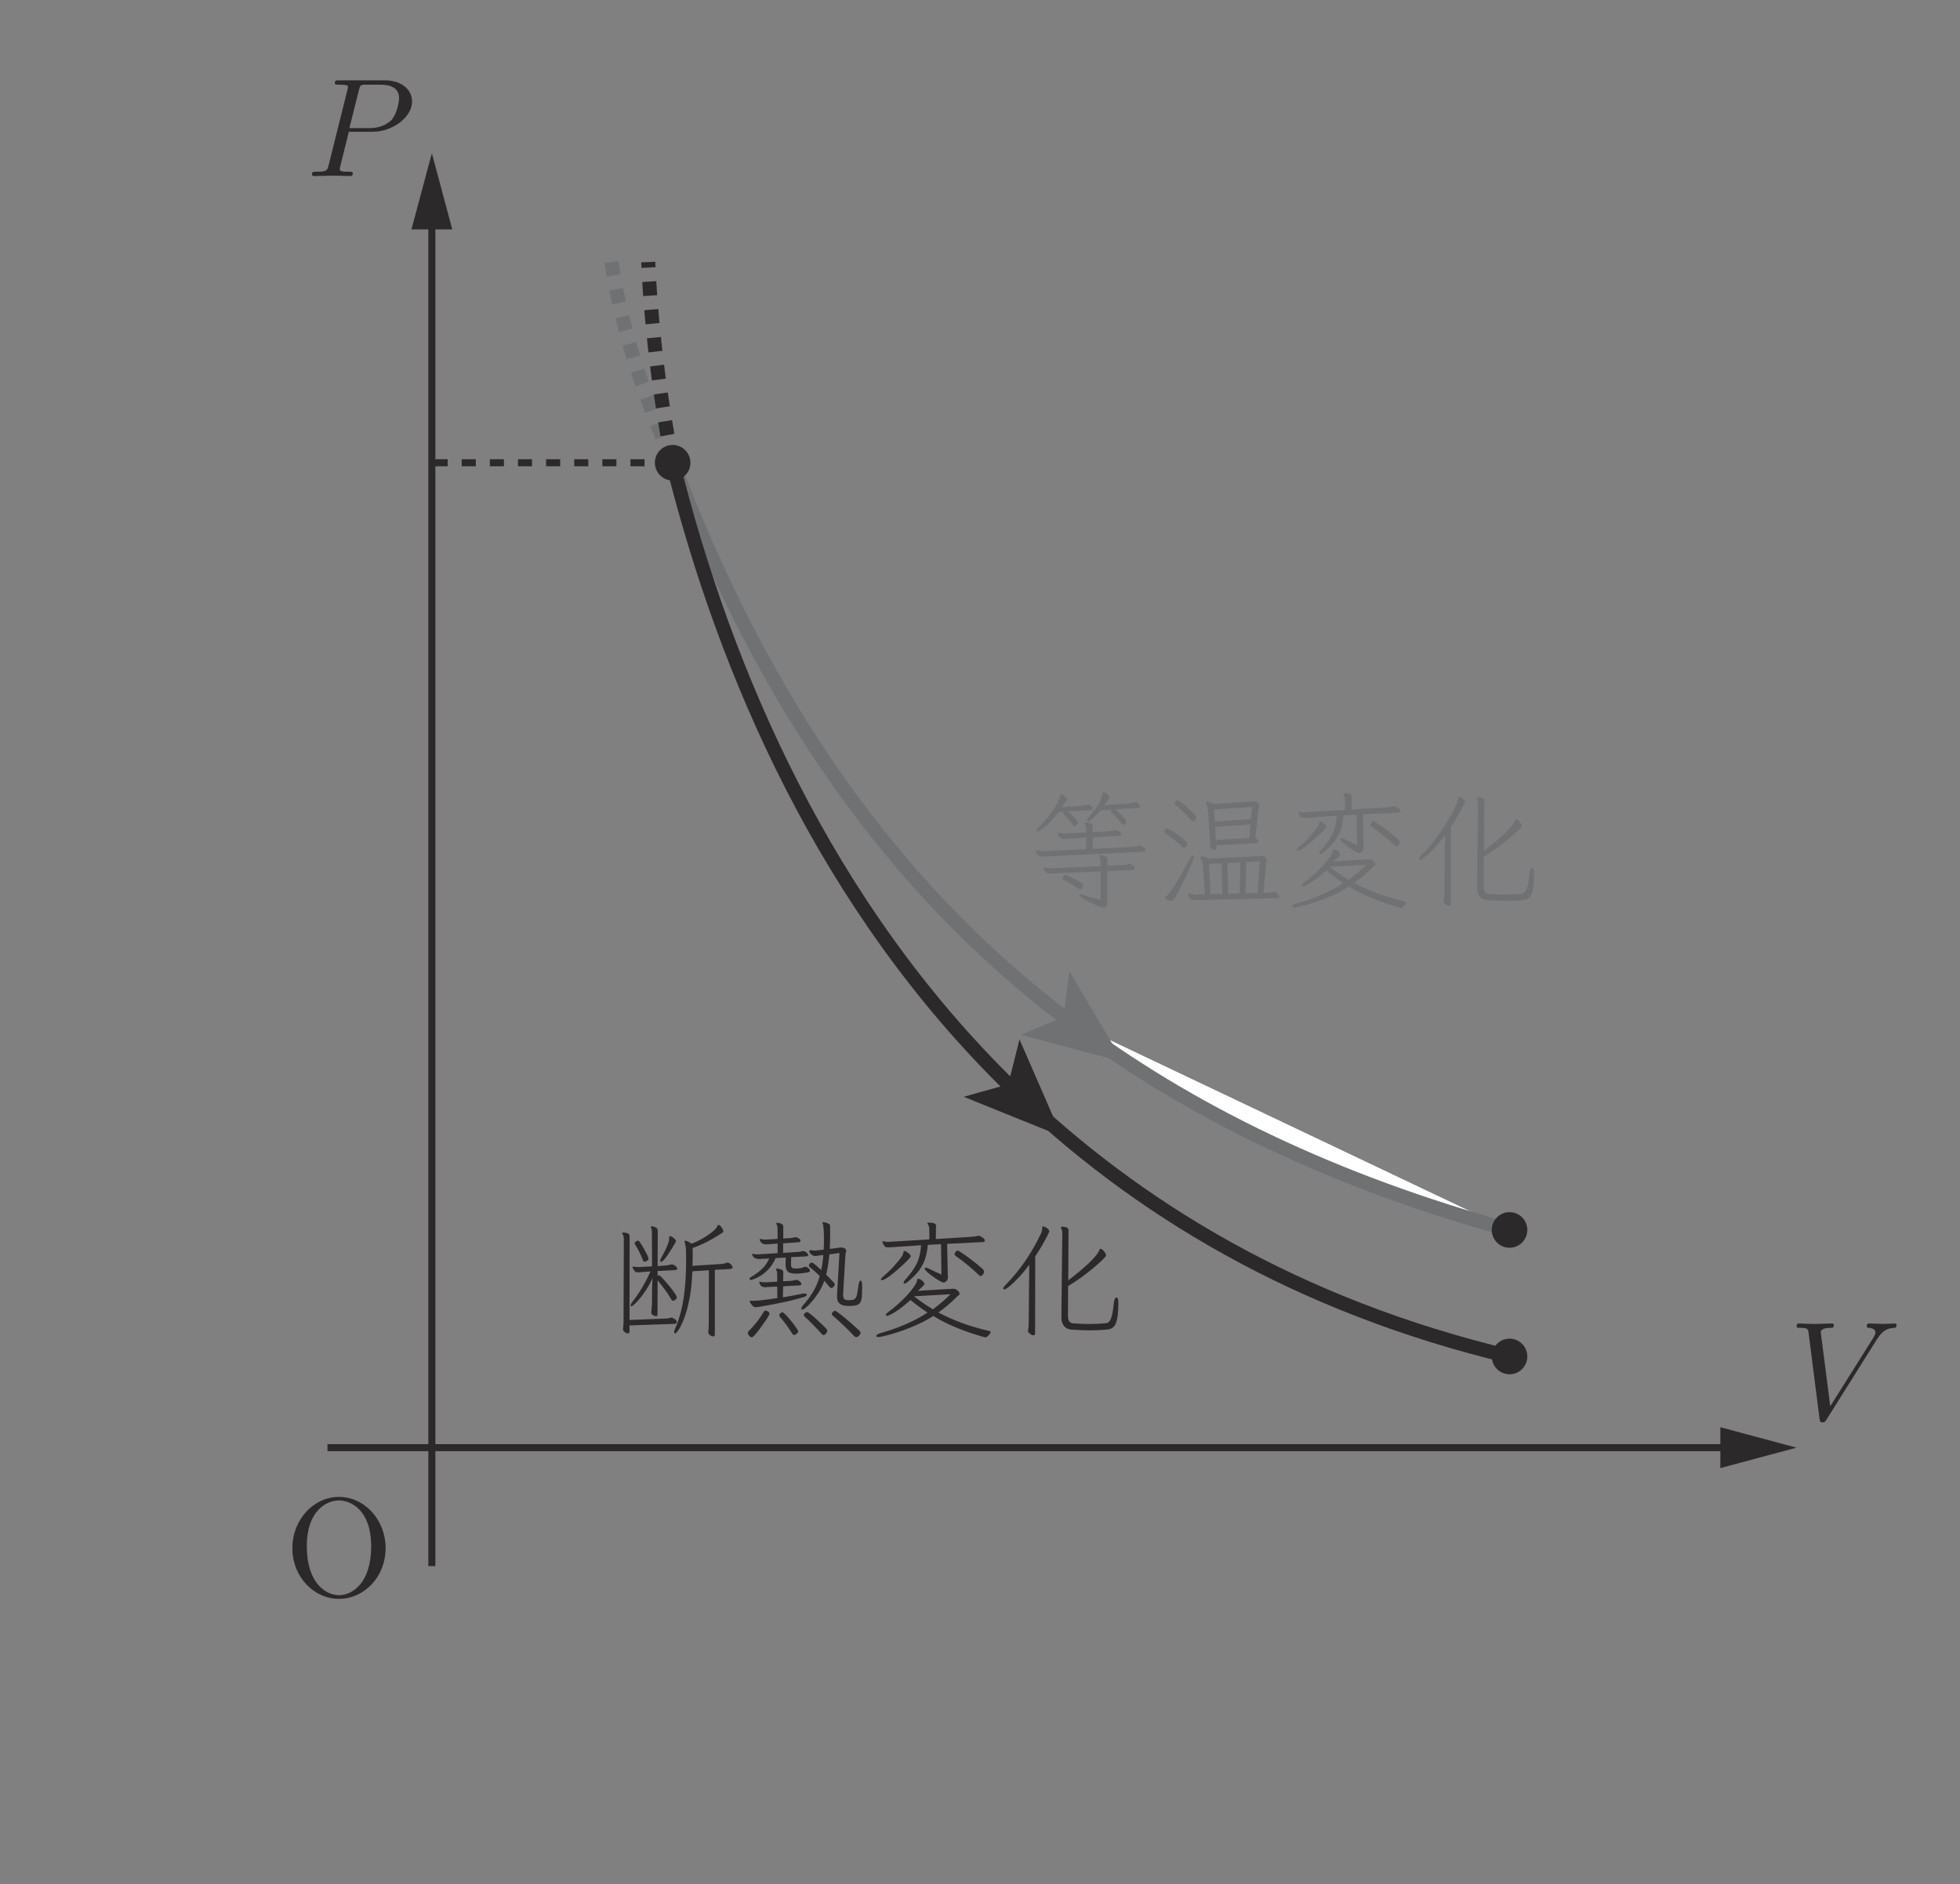 <?xml version="1.0" encoding="UTF-8" standalone="no"?> <svg xmlns="http://www.w3.org/2000/svg" xmlns:xlink="http://www.w3.org/1999/xlink" version="1.1" width="155pt" height="149pt" viewBox="0 0 155 149"><rect x="0" y="0" width="155" height="149" fill="#808080" stroke="none"/><g><path transform="matrix(.004,0,0,-.004,0,149)" d="M 12709.6 12339.5 C 12689 12392.4 12665.6 12445.4 12639.2 12498.3 C 12612.3 12551.4 12586.7 12598.3 12560.8 12639.2 C 12552.2 12653.1 12548 12664 12548 12672.3 C 12548 12682.6 12555.5 12693.1 12570 12704.3 C 12584.2 12715.9 12598.6 12721.2 12612.3 12721.2 C 12625.6 12721.2 12637 12714.6 12645.6 12700.7 C 12674.5 12658.1 12702.6 12612.3 12730.1 12563.9 C 12757.1 12515.2 12779.3 12472.7 12796.6 12437.1 C 12813.5 12401.5 12822.1 12378.2 12822.1 12367.9 C 12821.9 12352.9 12816.3 12340.6 12804.1 12332 C 12792.1 12323.7 12780.2 12317 12768.5 12312.6 C 12756.3 12308.7 12749.6 12306.4 12747.9 12306.4 C 12740.7 12306.4 12734.3 12307.6 12727.3 12310.3 C 12720.7 12312.8 12714.6 12322.3 12709.6 12339.5 M 13229.4 12790.2 C 13229.4 12804.1 13234.4 12810.7 13244.7 12810.7 C 13259.7 12811 13277.2 12804.9 13295.9 12792.9 C 13314.5 12781.3 13330.9 12767.1 13344.5 12751.8 C 13358.1 12736.8 13365.1 12724.6 13365.1 12715.9 C 13364.8 12711.2 13364 12707.3 13362.6 12705.7 C 13362.3 12704.3 13354.8 12689.5 13339.5 12662.3 C 13323.9 12635 13304.5 12601.4 13280.6 12562.5 C 13256.4 12523.3 13231.1 12483.5 13203.6 12443.2 C 13176.3 12403.2 13150.7 12369.8 13126.8 12343.4 C 13102.9 12317 13083.5 12303.7 13067.9 12303.7 C 13057.3 12303.9 13052.6 12310.6 13052.6 12324.2 C 13052.3 12341.5 13059.6 12360.9 13073.2 12383.2 C 13096.8 12424.3 13120.7 12468.5 13144.6 12516.3 C 13168.5 12564.4 13188.8 12610.3 13204.9 12654.5 C 13220.8 12699 13229.4 12734 13229.4 12759.6 Z M 12445.7 11046.6 L 12445.7 10933.7 C 12445.4 10903.4 12435.4 10887.8 12414.9 10887.8 C 12401.2 10888.1 12381.8 10895.6 12356.2 10910.6 C 12330.4 10926.5 12317.8 10944.8 12317.8 10967 L 12317.8 10979.8 C 12320.9 11007.6 12323.7 11032.1 12325.4 11054.3 C 12327 11076.6 12327.9 11097.7 12327.9 11118 L 12333.1 12744 C 12332.9 12770.2 12331.5 12791 12327.9 12808.2 C 12324.2 12825.5 12315.9 12842.4 12302.3 12859.4 C 12298.9 12863 12297.3 12866.3 12297.3 12869.7 C 12297.3 12878 12307.6 12882.5 12327.9 12882.5 C 12331.2 12882.5 12342.9 12881.6 12362.6 12879.7 C 12382.1 12878.3 12401.5 12872.2 12420.2 12861.9 C 12438.5 12852.2 12448.2 12833.8 12448.2 12808.2 L 12445.7 11154.1 L 13155.2 11182.2 C 13173.5 11184.2 13191.3 11185.8 13207.7 11187.2 C 13223.6 11189.2 13238.6 11192.5 13252.5 11197.8 C 13255.5 11199.2 13259.2 11200.6 13262.5 11201.4 C 13265.8 11202.2 13269.4 11202.8 13272.8 11202.8 C 13281.1 11202.8 13294.2 11198.6 13311.1 11189.7 C 13328.4 11181.7 13343.9 11170.3 13358.7 11156.6 C 13373.1 11143 13380.4 11128.6 13380.4 11113.3 C 13380.4 11093 13365.1 11080.7 13334.2 11077.1 Z M 12891.4 11778.8 C 12893 11806.3 12894.4 11835.2 12895 11865.8 C 12895.5 11897 12897.2 11923.6 12899.1 11946.7 C 12900.5 11969.8 12901.4 11981.2 12901.4 11981.2 C 12851.9 11875.6 12797.4 11780.2 12737.6 11695.7 C 12677.9 11611.2 12624.2 11545 12576.4 11497.2 C 12528.6 11449.7 12496.9 11425.5 12481.6 11425.5 C 12471.3 11425.5 12466.3 11430.5 12466.3 11441 C 12466.3 11456.3 12478.3 11480 12502.2 11512.5 C 12561.7 11585.9 12622.5 11673.4 12684 11775.2 C 12745.1 11876.9 12804.3 11989.5 12860.5 12114.1 L 12665.9 12099.1 C 12657.3 12099.3 12648.9 12098.5 12640.3 12097.7 C 12631.7 12096.8 12624.2 12096.3 12617.3 12096.3 L 12604.5 12096.3 C 12582.2 12096.6 12566.1 12101.6 12555.8 12111.8 C 12545.5 12120.2 12534.7 12135.2 12522.5 12156.6 C 12510.5 12178 12504.7 12193 12504.7 12201.4 C 12504.4 12206.4 12508 12208.9 12514.9 12208.9 L 12522.7 12208.9 C 12553.3 12204.1 12583.9 12201.4 12614.8 12201.4 L 12642.8 12201.4 L 12891.4 12214.2 L 12888.9 12846.6 C 12888.6 12874.1 12888 12898.9 12886.1 12920.8 C 12884.1 12943.3 12879.4 12964.5 12870.8 12984.8 C 12868.8 12988.7 12868.3 12992.6 12868.3 12997.6 C 12868.3 13004.5 12873.3 13007.8 12883.6 13007.8 C 12885.2 13008.1 12896.1 13005.6 12915.5 13001.4 C 12935.3 12997.3 12954.7 12989.2 12974.5 12977.3 C 12993.9 12965.3 13003.9 12945.6 13003.9 12918.3 L 13001.4 12219.2 L 13170.5 12231.9 C 13184.1 12233.9 13198.6 12235.8 13213.8 12238.6 C 13229.1 12241.1 13245.5 12244.7 13262.5 12250 C 13265.8 12252 13271.9 12252.8 13280.6 12252.8 C 13304.2 12252.8 13328.7 12242.2 13353.4 12221.7 C 13378.1 12201.6 13390.6 12184.1 13390.6 12170.8 C 13390.4 12153.6 13374.5 12143.3 13342 12139.9 L 13001.4 12122.1 L 13001.4 12029.8 C 13011.5 12033.5 13019.2 12034.8 13024.5 12034.8 C 13038.1 12035.1 13050.9 12029 13062.9 12017.1 C 13110.4 11967.6 13158.8 11913.6 13207.4 11855.8 C 13256.1 11797.7 13297.2 11745.2 13330.3 11698.2 C 13363.7 11651.2 13380.4 11619.2 13380.4 11602.3 C 13380.4 11583.4 13371.7 11568.1 13354.8 11556.1 C 13337.6 11540.8 13322.3 11533.1 13308.6 11533.1 C 13293.1 11533.3 13279.7 11544.2 13267.8 11566.4 C 13230 11633.1 13187.4 11698.2 13139.6 11762.1 C 13091.8 11826.3 13045.7 11884.7 13001.4 11937.8 L 12998.9 11269.2 C 12998.7 11242.3 12988.7 11228.4 12968.1 11228.4 C 12966.1 11228.4 12957.8 11230.6 12942.5 11234.5 C 12926.9 11238.9 12912.2 11246.7 12897.8 11257.6 C 12883 11269 12876.1 11285.6 12876.1 11307.6 C 12875.8 11311.2 12876.3 11315.4 12877.2 11320.4 C 12878 11325.9 12878.6 11330.7 12878.6 11335.9 C 12883.6 11380.7 12887.2 11418 12888.9 11448.5 C 12890.3 11479.1 12891.4 11518.6 12891.4 11566.4 Z M 14002.5 10920.9 C 14007.5 10957 14010.6 10990.1 14011.7 11021 C 14012.3 11051.8 14012.8 11085.8 14012.8 11123.3 L 14015.3 12137.1 L 13687.8 12116.9 C 13680.6 11908.9 13662 11727.4 13631.1 11572.5 C 13600.5 11418.2 13565.5 11290.4 13526.3 11188.6 C 13487.1 11087.1 13451 11011.8 13417.3 10962 C 13384 10912.8 13361.5 10887.8 13349.5 10887.8 C 13335.9 10888.1 13329.2 10897.3 13329.2 10915.9 C 13328.9 10924.8 13330 10932.9 13331.7 10941.7 C 13333.4 10950.1 13336.7 10959.5 13342 10969.5 C 13364 11019.3 13387.9 11080.7 13413.7 11153.9 C 13439.3 11227.8 13463.5 11317.9 13486.6 11425.5 C 13509.4 11533.3 13528.5 11662.6 13543 11814.7 C 13557.2 11966.5 13564.7 12144.9 13564.7 12349.8 C 13564.7 12416.5 13564.4 12468 13563.6 12504.9 C 13562.5 12541.9 13560.5 12572.8 13556.9 12598.3 C 13553.3 12623.9 13547.7 12651.2 13539.1 12680.4 C 13535.5 12690.6 13534.1 12698.2 13534.1 12703.4 C 13533.8 12715.4 13539.9 12721.2 13551.9 12721.2 C 13568.8 12721.2 13610.8 12701.5 13677.3 12662.3 C 13747.3 12689.8 13818.2 12723.7 13889.9 12764.6 C 13961.4 12805.7 14024.2 12848 14078.1 12891.4 C 14131.5 12935.3 14166.5 12973.6 14181.8 13007.8 C 14188.5 13025.4 14197.1 13033.4 14207.4 13033.4 C 14217.4 13033.7 14229.9 13025.9 14244.4 13010.3 C 14258.8 12995.1 14271.9 12977.5 14283 12958.1 C 14293.9 12938.6 14299.7 12921.7 14299.7 12908 C 14299.4 12894.7 14293.6 12884.1 14281.6 12877.5 C 14214.9 12834.6 14151.5 12796 14090.9 12761 C 14030.1 12726.2 13968.3 12693.1 13905.2 12663.4 C 13842.1 12633.9 13771.2 12604.2 13692.8 12575.3 C 13692.6 12553.3 13693.1 12530.5 13694.2 12507.4 C 13694.5 12484.4 13695.3 12461 13695.3 12437.1 C 13695.3 12403.2 13694.8 12367.9 13694.2 12332 C 13692.8 12296.4 13692 12260.3 13690.1 12224.4 L 14284.4 12262.8 C 14313.3 12266.4 14337 12273.1 14355.9 12283.4 C 14362.5 12287 14370.6 12288.4 14378.9 12288.4 C 14402.6 12288.4 14426.2 12276.7 14449.3 12253.6 C 14472.3 12231.1 14484 12211.7 14484 12196.1 C 14483.7 12184.4 14479.6 12176.1 14471.2 12171.6 C 14462.3 12168 14453.2 12164.7 14442.9 12163 L 14133.2 12144.9 L 14133.2 10869.7 C 14132.9 10842.8 14121.2 10828.9 14097.3 10828.9 C 14092.3 10829.2 14086.2 10829.7 14079.3 10831.4 C 14072.6 10833.3 14064.8 10836.7 14056.5 10841.7 C 14020.3 10860.6 14002.5 10883.6 14002.5 10910.6 " fill="#2c292a"></path><path transform="matrix(.004,0,0,-.004,0,149)" d="M 15780 10931.3 C 15779.8 10909.4 15767.8 10890.7 15742.8 10876.3 C 15717.8 10861.8 15704.1 10854.6 15700.5 10854.6 C 15688.6 10854.6 15675.2 10866.5 15659.7 10890.5 C 15627.1 10943.3 15589.3 10999.2 15545.7 11058.1 C 15502 11117.3 15461.7 11167.9 15424.2 11210.4 C 15412 11226 15406.1 11237.7 15406.1 11246.3 C 15406.1 11258.5 15412.5 11271 15425.6 11284.7 C 15438.1 11298.3 15453.1 11305.2 15470.1 11305.2 C 15478.7 11305.5 15494.5 11294.1 15517.6 11271.9 C 15540.4 11249.9 15567.1 11221.6 15596.8 11187.4 C 15626.6 11153.4 15655.5 11118.1 15682.7 11082.3 C 15710 11046.7 15733.1 11014.4 15751.7 10986.4 C 15770.3 10958.3 15780 10939.7 15780 10931.3 M 16281.8 10854.6 C 16269.6 10854.6 16255.4 10864.9 16238.5 10885.2 C 16187 10943.6 16133.6 11000.5 16078.3 11056.7 C 16023 11113.4 15968.8 11165.1 15915.7 11212.9 C 15900.1 11226.8 15892.6 11239.3 15892.6 11251.3 C 15892.6 11270.2 15902.4 11284.9 15922.1 11296.1 C 15941.6 11307.5 15952.4 11312.7 15954.1 11312.7 C 15964.1 11313 15986 11299.9 16019.4 11274.4 C 16052.5 11249.1 16089.4 11217.7 16129.5 11180.7 C 16169.5 11144.5 16208.2 11108.1 16244.8 11072.3 C 16281.3 11036.4 16309.3 11008.9 16328 10990.3 C 16346.6 10971.6 16356 10953.6 16356 10936.6 C 16356 10926 16347.7 10909.9 16330.5 10888 C 16313.2 10866 16297.4 10854.6 16281.8 10854.6 M 16929.8 10816 C 16914.3 10816.2 16897.3 10825.4 16878.7 10844.3 C 16822.3 10905.7 16757.5 10971.6 16683.8 11041.4 C 16610.1 11111.5 16539.5 11175.4 16471.4 11233.5 C 16454.2 11247.1 16445.8 11260.8 16445.8 11274.4 C 16445.6 11288 16453.3 11301.6 16468.9 11315.5 C 16483.9 11329.1 16497 11335.8 16507.3 11335.8 C 16515.6 11336.1 16537.9 11323 16573.7 11297.4 C 16609.3 11272.1 16651.8 11238.8 16700.5 11198.8 C 16749.1 11159 16798.6 11116.5 16848.9 11072.3 C 16899 11028.1 16944 10986.6 16983.5 10949.1 C 17002.1 10934.1 17011.6 10917.7 17011.6 10900.7 C 17011.6 10883.5 17003 10865.2 16986 10845.4 C 16968.8 10826 16950.1 10816 16929.8 10816 M 14863.5 10810.9 C 14846.2 10811.2 14828.7 10821.5 14810.9 10843.2 C 14792.9 10864.6 14784 10883.5 14784 10900.7 C 14783.7 10911 14789.2 10921 14799.2 10931.3 C 14864.3 10996.1 14921 11060.3 14969.7 11123.1 C 15018 11186.5 15060.6 11248.8 15096.4 11310.2 C 15110.1 11330.8 15124.5 11341.1 15139.8 11341.1 C 15141.5 11341.4 15154 11335.8 15177.1 11325.5 C 15199.8 11315.5 15211.5 11299.1 15211.5 11276.9 C 15211.5 11265.2 15208.2 11254.6 15201.2 11246.3 C 15179 11207.1 15150.9 11162.6 15116.7 11113.1 C 15082.5 11063.9 15048.6 11015.8 15014.4 10969.7 C 14980.2 10923.8 14949.6 10885.7 14922.4 10856 C 14894.9 10826.2 14875.4 10810.9 14863.5 10810.9 M 15483.1 11819.8 L 15477.8 11602.1 C 15546 11612.4 15611 11623.5 15672.4 11635.5 C 15733.9 11647.4 15794.5 11659.4 15854.3 11671.4 C 15864.5 11675 15874 11676.6 15882.6 11676.6 L 15905.4 11676.6 C 15936.3 11676.6 15951.6 11668.6 15951.6 11653.6 C 15951.6 11634.7 15926.8 11617.7 15877.3 11602.1 C 15773.4 11571.8 15667.4 11544 15559.9 11520.1 C 15452 11496.5 15352.7 11475.9 15261.6 11458.7 C 15170.1 11442 15095.6 11428.4 15037.5 11419.2 C 14979.4 11410 14946 11405 14937.7 11405 C 14917.1 11405.3 14895.7 11416.4 14873.8 11439.5 C 14851.2 11462.6 14835.4 11487 14824.8 11512.6 C 14823.2 11516.2 14822.3 11520.1 14822.3 11525.4 C 14822.3 11532.4 14826.8 11535.7 14835.4 11535.7 L 14842.9 11535.7 C 14851.2 11534 14859.9 11532.9 14868.5 11532.9 C 14876.8 11533.2 14885.4 11532.9 14894 11532.9 C 14924.6 11533.2 14968.8 11536 15026.1 11541.8 C 15082.8 11548.2 15142.9 11555.2 15205.1 11563.5 C 15267.4 11572.7 15321.9 11579.9 15367.8 11586.6 L 15365.3 11814.8 L 15173.2 11804.5 C 15164.3 11804.5 15156.5 11804 15148.7 11803.1 C 15140.9 11802.6 15133.1 11802 15124.5 11802 C 15110.9 11802.3 15097.5 11803.7 15085 11806.7 C 15072 11810.6 15060.6 11816.5 15050.3 11824.8 L 15037.5 11837.9 C 15025.5 11856.8 15016.9 11874.6 15011.9 11891.5 C 15010 11895.1 15009.4 11899 15009.4 11904.3 C 15009.4 11909.6 15011.9 11911.8 15016.9 11911.8 C 15018.3 11912.1 15020 11911.6 15020.8 11910.7 C 15021.4 11909.9 15023 11909.6 15024.7 11909.6 C 15039.7 11906.3 15055.8 11903.5 15072 11901.5 C 15088.1 11900.2 15104.8 11899 15122 11899 L 15150.1 11899 L 15365.3 11911.8 L 15365.3 12052.8 C 15365.3 12072 15363.9 12088.1 15361.4 12102.8 C 15358.6 12117.8 15353.3 12132.8 15344.7 12150.1 C 15342.7 12152 15342.2 12154.2 15342.2 12157.9 C 15341.9 12166.5 15349.1 12170.6 15362.8 12170.6 C 15384.7 12170.6 15410.8 12164.8 15440.9 12153.7 C 15470.3 12142.8 15485.6 12125.3 15485.6 12101.4 L 15483.1 11919.6 L 15629.1 11927.4 C 15649.1 11929.1 15667.4 11931.3 15682.7 11933.5 C 15698 11936.6 15715.3 11940.2 15733.9 11945.2 C 15735.3 11945.2 15737.5 11945.5 15739.2 11946.6 C 15740.6 11947.4 15742.5 11947.7 15744.2 11947.7 C 15762.8 11948 15784.5 11938 15808.4 11918.5 C 15832 11898.8 15844 11882.1 15844 11868.5 C 15843.7 11851.5 15832 11840.9 15808.1 11837.9 Z M 15739.2 12170.6 C 15764.5 12170.6 15789.8 12172.9 15814.8 12176.8 C 15839.2 12181.5 15867.9 12189.3 15900.4 12201.2 C 15903.7 12203.2 15907.4 12204.3 15910.7 12205.1 C 15913.8 12206.2 15917.4 12206.5 15920.7 12206.5 C 15939.3 12206.5 15959.6 12197.6 15981 12179.5 C 16002.2 12161.8 16013 12145.1 16013 12129.8 C 16012.7 12112.5 16000.2 12101.4 15974.6 12096.1 C 15887.3 12079.5 15809.8 12070.8 15741.7 12070.8 C 15654.4 12070.8 15597.7 12085.6 15571.3 12115.6 C 15544.8 12145.3 15531.5 12187.9 15531.5 12242.4 L 15531.5 12255.2 L 15534.3 12388.3 L 15334.4 12378 C 15293.5 12286 15245.7 12211.5 15191.2 12155.1 C 15136.2 12098.9 15083.1 12055.3 15031.1 12024.7 C 14978.8 11993.8 14935.5 11973 14900.4 11961.9 C 14865.4 11951 14847.1 11945.2 14845.4 11945.2 C 14826.5 11945.2 14817.3 11951.3 14817.3 11963.3 C 14817.3 11978.8 14831.8 11994.7 14860.7 12011.9 C 14937.4 12056.7 15005.5 12106.7 15064.5 12163.1 C 15123.1 12219.6 15171.5 12288.5 15209 12370.3 L 15019.7 12360.2 L 14991.3 12360.2 C 14984.4 12360.5 14967.4 12363.3 14940.2 12370.3 C 14912.9 12377.2 14889.9 12401.1 14871 12442.3 C 14869 12443.9 14868.5 12447 14868.5 12452.3 C 14868.5 12459.2 14872.6 12462.5 14881.3 12462.5 C 14882.9 12462.5 14884.6 12462 14886.5 12461.2 C 14888.2 12460.6 14889.9 12460 14891.5 12460 C 14915.4 12455 14942.7 12452.3 14973.6 12452.3 L 15001.6 12452.3 L 15373 12475.3 L 15373 12664.7 L 15193.7 12651.9 C 15183.4 12652.1 15174 12651.3 15165.7 12650.8 C 15156.8 12649.9 15148.4 12649.4 15139.8 12649.4 C 15105.6 12649.6 15079.8 12657.4 15062 12673.8 C 15043.6 12690.2 15031.9 12705.8 15026.1 12721.1 C 15019.7 12736.7 15016.9 12744.2 15016.9 12744.2 C 15016.6 12753.1 15021.4 12756.9 15029.7 12756.9 C 15031.4 12757.2 15032.8 12756.4 15033.6 12755.6 C 15034.4 12755 15035.8 12754.4 15037.5 12754.4 C 15051.1 12751.1 15066.7 12748.3 15083.6 12746.7 C 15100.6 12745 15117 12744.2 15132.3 12744.2 L 15160.4 12744.2 L 15373 12756.9 L 15373 12949 C 15372.8 12962.9 15371.6 12978 15368.9 12995.2 C 15366.1 13012.2 15361.1 13030.2 15352.5 13048.8 C 15348.9 13056.1 15347.2 13060.8 15347.2 13064.1 C 15347.2 13072.8 15354.1 13077.2 15367.8 13077.2 C 15369.1 13077.2 15380.3 13075.3 15399.7 13071.9 C 15419.2 13068.6 15438.6 13061.6 15457.3 13051.4 C 15476.2 13041.3 15485.6 13024.1 15485.6 13000.2 L 15485.6 12764.7 L 15613.5 12772.2 C 15640.8 12774.2 15671.6 12778.9 15705.8 12787.8 C 15710.5 12789.5 15717.8 12790.3 15726.4 12790.3 C 15745 12790.3 15766.4 12782.8 15790.3 12768.3 C 15814.2 12754.2 15826.2 12738.3 15826.2 12721.1 C 15825.9 12704.1 15813.4 12693.8 15787.8 12690.2 L 15483.1 12669.9 L 15483.1 12480.3 L 15762.2 12498.4 C 15778.9 12500.4 15794.5 12501.7 15808.4 12503.4 C 15821.7 12505.4 15838.1 12508.7 15856.8 12513.7 C 15861.8 12515.4 15868.7 12516.2 15877.3 12516.2 C 15901.2 12516.5 15924.3 12506.5 15946.6 12487 C 15968.5 12467.3 15979.6 12451.4 15979.6 12439.5 C 15979.6 12424.2 15966 12414.7 15938.8 12411.1 L 15641.6 12396.1 L 15639.1 12257.7 C 15639.1 12222.1 15644.4 12199.3 15654.7 12189.8 C 15664.7 12180.7 15683.6 12174 15710.8 12170.6 Z M 16668.5 11635.5 C 16668.5 11618.5 16673.5 11599.1 16683.8 11577.7 C 16694.1 11556.8 16727.5 11546 16783.6 11546 C 16831.4 11546.3 16866.5 11551.3 16888.7 11562.7 C 16910.7 11573.8 16927.6 11599.9 16938.7 11641.9 C 16949.6 11683.9 16961.3 11749.8 16973.2 11840.4 C 16981.8 11901.8 16995.4 11932.7 17014.1 11932.7 C 17034.6 11932.7 17044.9 11899.9 17044.9 11835.1 C 17044.7 11751.7 17043.3 11682.8 17039.9 11629.1 C 17036.3 11575.4 17027.1 11534.3 17011.6 11505.9 C 16996.3 11478.1 16970.1 11458.4 16933.5 11447 C 16896.8 11436.2 16845.3 11430.6 16778.6 11430.6 C 16749.4 11430.6 16717.2 11434.2 16681.3 11440.9 C 16645.4 11447.8 16614.3 11464.2 16587.9 11490.9 C 16561.2 11517.3 16548.1 11559.6 16548.1 11617.7 L 16548.1 11635.5 L 16596.8 12477.8 L 16397.2 12452.3 C 16390 12378.9 16381.9 12308 16371.3 12239.6 C 16361.1 12171.5 16348.5 12108.1 16333.3 12050.3 L 16479.2 11901.5 C 16494.2 11886.5 16502.3 11871 16502.3 11855.7 C 16501.7 11840.4 16494.5 11825.1 16479.2 11809.5 C 16463.4 11794.2 16449.2 11786.4 16435.6 11786.4 C 16421.7 11786.4 16407.5 11796.7 16391.9 11817.3 L 16297.1 11929.9 C 16269.9 11851.8 16234.6 11777.6 16191.2 11708.3 C 16147.3 11639.4 16103.6 11578.5 16059.1 11526.8 C 16014.4 11474.5 15974.6 11433.7 15938.8 11403.6 C 15902.6 11373.9 15878.2 11358.9 15864.5 11358.9 C 15850.6 11359.2 15844 11365.6 15844 11379.2 C 15843.7 11396.7 15856.8 11420.3 15882.6 11451.2 C 15959.3 11538.5 16024.4 11626.9 16078.3 11717.2 C 16132 11807.9 16175.1 11909.6 16207.6 12022.2 C 16173.4 12056.4 16141.2 12087 16110.3 12114.2 C 16079.7 12141.7 16047.2 12168.7 16013 12196.2 C 15999.1 12206.5 15992.7 12218.5 15992.7 12232.1 C 15992.4 12242.6 15998 12254.3 16009.1 12267.9 C 16020.2 12281.8 16033.6 12288.5 16048.9 12288.5 C 16057.2 12288.5 16066.1 12285.7 16074.4 12280.7 C 16083.1 12275.5 16099.2 12262.7 16123.1 12242.4 C 16146.7 12222.1 16184.8 12188.4 16235.9 12142.3 C 16246 12187 16254.6 12234.3 16261.3 12284.6 C 16268.2 12334.9 16273.2 12386.4 16276.8 12439.5 L 16161.7 12423.9 C 16151.2 12422.5 16142 12421.1 16133.4 12420 C 16124.8 12419.7 16116.4 12419.2 16107.8 12419.2 C 16088.9 12419.5 16066.4 12429.7 16040 12451.1 C 16013.3 12472.6 16000.2 12493.1 16000.2 12513.7 C 16000.2 12527.3 16006 12534.3 16018 12534.3 L 16020.8 12534.3 C 16059.7 12529.3 16088.1 12526.5 16105.3 12526.5 L 16128.1 12526.5 C 16135 12526.5 16142 12527.3 16148.9 12529 L 16284.3 12544.6 C 16286 12575.1 16287.4 12606.3 16288.5 12638 C 16289.3 12669.7 16289.6 12701.3 16289.6 12733.9 C 16289.6 12815.9 16288.5 12878.7 16285.7 12922.1 C 16282.9 12965.7 16280.2 12997.7 16276.8 13018.3 C 16273.2 13038.8 16269 13053.3 16264 13061.6 C 16262.1 13065.3 16261.5 13069.1 16261.5 13074.4 C 16261.3 13083 16267.4 13087.2 16279.3 13087.2 C 16289.6 13087.5 16305.4 13084.7 16326.6 13079.7 C 16347.7 13074.4 16367.7 13066.4 16385.5 13055.2 C 16403.3 13044.4 16412.5 13029.4 16412.5 13010.5 L 16412.5 12887.6 C 16412.5 12771.4 16410 12662.4 16405 12559.6 L 16627.7 12587.9 L 16637.7 12587.9 C 16658.2 12588.2 16678.8 12581.8 16699.4 12570.1 C 16719.7 12558.5 16730 12542.9 16730 12524 C 16729.7 12512.3 16728 12500.6 16723.6 12489.2 C 16719.1 12478.4 16716.3 12466.2 16714.7 12452.3 L 16668.5 11661.1 " fill="#2c292a"></path><path transform="matrix(.004,0,0,-.004,0,149)" d="M 18069.6 11622.5 C 18127.4 11576.7 18189.1 11531.4 18253.9 11487.2 C 18318.7 11443 18382.1 11401.5 18443.5 11364 C 18503.3 11408.5 18564.1 11456.9 18626.4 11509.9 C 18688.7 11563.1 18744 11614.2 18791.8 11663.4 L 18069.6 11622.5 M 18850.8 11771.3 C 18879.4 11771.3 18906.9 11759.6 18932.5 11736.5 C 18958.1 11713.4 18970.9 11692.6 18970.9 11674 C 18970.6 11660.6 18964.2 11649.2 18950.3 11640.3 C 18936.7 11632 18926.7 11623.4 18919.7 11615 C 18863 11557.2 18802.7 11500.8 18737.9 11446 C 18672.8 11391.5 18610.9 11343.4 18551.1 11302.6 C 18699.3 11223.9 18854.9 11154.9 19017 11095.2 C 19178.8 11035.7 19355.9 10983.4 19546.9 10938.9 C 19572.5 10933.9 19585.5 10926.2 19585.5 10915.9 C 19585.5 10910.9 19583.9 10905.9 19580.5 10900.6 C 19576.9 10895.6 19573.6 10889.5 19569.9 10882.8 C 19549.4 10855.3 19532.4 10836.6 19518.8 10826.3 C 19504.9 10816.3 19492.4 10811.1 19480.4 10811.1 C 19475.4 10811.3 19450.1 10817.5 19405.1 10830 C 19359.5 10843 19300.3 10861.4 19226.9 10885.3 C 19153.2 10909.5 19072.3 10938.1 18983.6 10972.3 C 18894.7 11006.5 18804.6 11045.7 18712.3 11090.2 C 18620 11134.7 18533 11182.2 18451.3 11233.6 C 18367 11178.9 18279.2 11129.9 18186.1 11086 C 18092.7 11042.9 18001.2 11003.7 17910.8 10969.5 C 17820.2 10935.6 17736.8 10907.5 17659.8 10885.3 C 17582.8 10863.3 17518.6 10845.8 17466.6 10833.9 C 17414.3 10822.2 17381.5 10816.1 17368.2 10816.1 C 17338.7 10816.3 17324.5 10823 17324.5 10836.6 C 17324.3 10860.5 17354.3 10880 17414.1 10895.6 C 17591.4 10946.7 17757.9 11005.9 17913.3 11073.2 C 18068.8 11141 18210.5 11216.4 18338.4 11300.1 C 18282 11336.2 18225 11375.4 18166.9 11419.3 C 18108.8 11463 18053.5 11505.8 18000.4 11548.3 C 17887.8 11447.7 17788.8 11370.4 17703.5 11316.5 C 17617.8 11262.8 17562.5 11235.8 17536.9 11235.8 C 17521.4 11236.1 17513.9 11241.1 17513.9 11251.4 C 17513.6 11270 17533.6 11293.1 17572.8 11320.4 C 17632.3 11363.2 17695.4 11414 17761 11473 C 17826.3 11532.2 17887.8 11592.5 17944.2 11654.5 C 18000.1 11717.1 18046.2 11774.6 18081.3 11827.4 C 18115.7 11880.5 18133.5 11922.2 18133.5 11952.8 C 18133.5 11963.6 18139.6 11968.4 18151.6 11968.4 C 18170.2 11968.4 18189.7 11962 18209.1 11949.2 C 18228.3 11936.4 18245 11922.2 18257.8 11906.7 C 18270.3 11891.9 18277 11879.7 18277 11871.1 C 18276.7 11860.8 18267.5 11846.1 18248.9 11826 C 18230 11806.9 18210 11787.4 18188.6 11768.5 C 18167.2 11749.9 18152.4 11737.1 18143.8 11730.4 L 18835.2 11771.3 Z M 18005.6 12416.2 C 18005.6 12406.2 17989.2 12383.4 17957 12348.4 C 17924.2 12313.6 17883.6 12273.6 17834.1 12228.3 C 17784.4 12183.3 17733.5 12138 17680.4 12093.8 C 17627.6 12049.8 17578.4 12012.6 17533 11983.7 C 17488 11954.5 17455.2 11940.3 17434.6 11940.3 C 17422.4 11940.6 17416.6 11944.5 17416.6 11952.8 C 17416.6 11968.7 17429.4 11986.4 17455.2 12006.7 C 17538.3 12079 17614.8 12152.1 17682.9 12228.3 C 17751 12304.2 17802.4 12368.7 17836.6 12421.5 C 17848.6 12440.4 17857.2 12464.9 17862.2 12496 C 17865.5 12511.3 17872.5 12519.1 17882.8 12519.1 C 17892.8 12519.4 17907.8 12512.4 17927.5 12499.6 C 17947 12486.8 17965.1 12472.9 17981.2 12457.4 C 17997.6 12442.1 18005.6 12428.2 18005.6 12416.2 M 18871.1 12457.4 C 18870.8 12457.4 18876.1 12468.5 18886.3 12490.7 C 18896.6 12513 18911.9 12523.8 18932.5 12523.8 C 18946.1 12524.1 18958.1 12519.9 18968.4 12511 C 19046.8 12462.1 19124.6 12407.3 19201.3 12348.4 C 19278.1 12289.7 19352.6 12228.9 19424.3 12165.5 C 19444.3 12145.2 19454.9 12126.3 19454.9 12109 C 19454.6 12092.1 19447.6 12073.2 19433.2 12052.9 C 19418.4 12032.9 19404.5 12022 19390.9 12022 C 19378.7 12022.3 19365.3 12029.8 19349.8 12045.4 C 19276.1 12115.2 19201.9 12181.9 19125.7 12244.7 C 19049.5 12308.4 18975.3 12364.2 18901.9 12414 C 18881.1 12429.3 18871.1 12443.8 18871.1 12457.4 M 18725.1 12659.5 L 18737.9 12068.5 C 18737.6 12056.5 18738.5 12044.5 18739.3 12032.3 C 18740.1 12020.6 18740.4 12010.4 18740.4 12001.5 C 18740.4 11964.2 18729.8 11936.7 18708.4 11919.7 C 18687 11902.8 18667.8 11894.1 18650.9 11894.1 C 18640.3 11894.4 18621.4 11901.9 18593.3 11917.2 C 18565 11932.5 18533 11952.3 18497.1 11975.9 C 18461.3 12000.1 18426.8 12024.5 18393.5 12050.1 C 18360.1 12076 18332.9 12099.9 18311.7 12122.1 C 18290 12144.3 18279.5 12160.5 18279.5 12170.8 C 18279.5 12182.7 18287.3 12188.6 18302.5 12188.6 C 18317.8 12188.6 18344.5 12179.1 18382.1 12160.5 C 18421 12139.9 18459.6 12121 18497.1 12104 C 18534.7 12087.4 18573.3 12069.8 18612.5 12052.9 L 18604.7 12652 L 18343.7 12639.2 C 18335.1 12542.2 18318.1 12452.6 18292.3 12371.5 C 18266.7 12290.6 18227.5 12213.3 18174.7 12139.9 C 18121.6 12066.8 18048.2 11991.4 17954.2 11914.7 C 17925.3 11887.2 17900.6 11873.6 17880 11873.6 C 17869.4 11873.6 17864.7 11878.9 17864.7 11888.9 C 17864.7 11907.8 17880 11933.3 17910.8 11965.6 C 18001.2 12066.8 18071.8 12166.9 18122.1 12266.4 C 18172.2 12366.5 18201.9 12488 18210.3 12631.4 L 17636.7 12593 C 17624.8 12593.3 17612 12592.5 17598.4 12591.6 C 17584.8 12591.1 17572 12590.5 17560 12590.5 C 17547.8 12590.5 17536.7 12591.4 17525.5 12593 C 17514.1 12595 17505.5 12598.3 17498.6 12603.3 C 17476.3 12627.2 17459.4 12655.6 17447.4 12687.8 C 17445.5 12691.7 17444.9 12695.3 17444.9 12700.6 C 17444.6 12707.3 17449.1 12710.9 17457.7 12710.9 C 17459.1 12711.2 17461 12710.4 17462.7 12709.5 C 17464.4 12708.7 17466.3 12708.1 17467.7 12708.1 C 17484.7 12705.1 17501.6 12702.3 17517.8 12700.6 C 17533.9 12699 17548.9 12698.1 17562.5 12698.1 C 17569.2 12698.4 17575.9 12698.4 17582 12699.2 C 17587.5 12700.3 17593.4 12700.6 17598.4 12700.6 L 18374.3 12746.8 L 18371.8 12972 C 18368.2 12997.8 18359 13023.4 18343.7 13049 C 18338.4 13054.2 18335.9 13059.2 18335.9 13064.3 C 18335.6 13074.8 18348.7 13079.5 18374.3 13079.5 C 18382.6 13079.5 18397.3 13078.1 18417.9 13075.9 C 18438.2 13073.7 18457.9 13068.4 18476.6 13061.7 C 18495.2 13054.8 18504.9 13042.8 18504.9 13025.9 L 18502.4 12754.3 L 19204.1 12798.2 C 19227.7 12799.9 19250.8 12802.1 19273 12805.7 C 19295 12809.3 19317.5 12813.2 19339.5 12818.5 C 19341.2 12818.5 19343.1 12819.1 19344.8 12819.9 C 19346.2 12820.7 19348.1 12821.3 19349.8 12821.3 C 19356.4 12821.3 19370.1 12816 19389.5 12805.7 C 19409 12795.4 19427.6 12782.9 19444.6 12768.5 C 19461.5 12754 19470.1 12738.4 19470.1 12721.2 C 19470.1 12707.6 19459.9 12699 19439.6 12695.3 " fill="#2c292a"></path><path transform="matrix(.004,0,0,-.004,0,149)" d="M 22110.6 11479.2 C 22108.7 11349.6 22100.6 11248.4 22086.2 11175.9 C 22071.7 11103.3 22049.5 11051.6 22019.7 11021 C 21989.7 10990.5 21951.1 10972.4 21903.3 10967.1 C 21840.2 10960.7 21779.5 10955.7 21721.4 10952.9 C 21663.3 10950.7 21605.2 10949.3 21547.4 10949.3 C 21429.5 10949.6 21306.7 10954.3 21178.5 10964.3 C 21117.1 10969.9 21069.3 10993.5 21035.1 11036.3 C 21001.1 11079.1 20983.9 11130 20983.9 11189.8 L 20983.9 11197.6 L 21002 12874.7 C 21001.7 12892.3 20999.8 12908.7 20995.6 12924.5 C 20991.1 12940.9 20984.8 12957.3 20976.1 12974.5 C 20974.5 12976.5 20973.6 12979 20973.6 12982.3 C 20973.6 12992.6 20985.6 12997.6 21009.8 12997.6 C 21016.2 12997.6 21029.2 12996.2 21047.9 12993.7 C 21066.5 12991.5 21084.3 12985.4 21100.4 12975.9 C 21116.5 12967 21124.9 12951.7 21124.9 12931.2 L 21119.6 11937.6 C 21124.6 11940.9 21147.1 11958.2 21186.3 11988.8 C 21225.5 12019.6 21273.9 12058.3 21330.9 12105.2 C 21387.8 12152.5 21445.7 12202.8 21503.8 12256.5 C 21561.6 12310.1 21612.5 12362.7 21656.1 12413.8 C 21699.5 12465.5 21727.6 12509.4 21739.5 12547 C 21742.6 12557.5 21748.7 12562.3 21757.3 12562.3 C 21769.3 12562.3 21783.7 12554.8 21800.7 12539.2 C 21817.6 12524.2 21833.2 12505.6 21846.8 12484.1 C 21860.4 12463 21867.4 12444.7 21867.4 12429.1 C 21867.4 12419.1 21845.2 12391.6 21800.7 12347.4 C 21756.2 12303.2 21697.5 12249.8 21624.1 12188.6 C 21550.5 12127.2 21469.6 12064.1 21380.9 11999 C 21291.9 11934.5 21204.1 11876.2 21117.1 11824.7 L 21114.6 11228.4 C 21114.6 11190.9 21121.8 11158.9 21136.3 11132.2 C 21150.7 11105.8 21177.7 11091.1 21217.2 11087.5 C 21268 11084.1 21319.7 11081.1 21372 11078.6 C 21423.7 11076.1 21476.5 11074.7 21529.4 11074.7 C 21640.3 11074.7 21752 11079.7 21864.9 11090.3 C 21886.9 11091.9 21908 11102.2 21927.4 11120.8 C 21947.2 11139.7 21964.7 11176.7 21980 11232 C 21995 11287.9 22008.9 11372.4 22021.1 11487 C 22024.2 11526.4 22031.1 11554.8 22041.4 11572.9 C 22051.7 11590.4 22062 11599.8 22072.3 11599.8 C 22097.9 11599.8 22110.6 11563.7 22110.6 11492 L 22110.6 11479.2 M 20349 12244.8 C 20280.6 12153 20211.9 12069.9 20142.7 11996.3 C 20073.5 11923.1 20013.1 11865 19961.2 11822.2 C 19908.6 11779.7 19874.4 11758.3 19857.5 11758.3 C 19841.9 11758.6 19834.4 11764.1 19834.4 11776.1 C 19834.4 11793.6 19848 11815.6 19875.3 11843.1 C 20022 11989.9 20155.2 12151.4 20274.7 12328.2 C 20394 12504.7 20494.9 12681 20576.9 12856.7 C 20585.3 12872.5 20592.2 12890.9 20597.5 12913.1 C 20602.5 12935.3 20605.8 12960.9 20607.5 12990.1 C 20607.5 13000.7 20613.6 13005.4 20625.6 13005.4 C 20633.9 13005.4 20648.1 13000.4 20667.8 12990.1 C 20687.3 12979.8 20705.4 12967 20721.5 12951.5 C 20737.6 12936.2 20745.9 12920.9 20745.9 12905.6 C 20745.7 12900.3 20732.9 12872.2 20707.6 12820.8 C 20681.7 12770.2 20647.8 12707.1 20605 12632.6 C 20562.2 12558.9 20516.3 12484.7 20466.8 12411.3 L 20464.3 10885.1 C 20463.8 10863.1 20452.4 10851.7 20428.5 10851.7 C 20409.6 10852 20387.3 10861.7 20361.8 10881.5 C 20335.9 10901.2 20323.4 10920.1 20323.4 10939 C 20323.4 10942.6 20323.7 10945.4 20324.8 10947.9 C 20325.3 10951 20325.9 10953.5 20325.9 10956.8 C 20332.6 10999.6 20336.7 11034.4 20337.6 11061.9 C 20338.4 11089.7 20338.7 11125.8 20338.7 11172 " fill="#2c292a"></path><path transform="matrix(.004,0,0,-.004,0,149)" stroke-width="278" stroke-linecap="butt" stroke-dasharray="278" stroke-miterlimit="10" stroke-linejoin="miter" fill="none" stroke="#6f7173" d="M 13298.7 28101.4 C 12837.7 29215.3 12337.1 30456.6 12089.1 32068.7 "></path><path transform="matrix(.004,0,0,-.004,0,149)" d="M 21379.1 19793.1 C 21402.5 19781.5 21415 19766.7 21415 19749.8 C 21414.4 19739.8 21408 19723.4 21394.4 19701.1 C 21380.5 19679.1 21366.3 19667.8 21350.8 19667.8 C 21343.8 19668 21331.3 19673.6 21312.4 19685.5 C 21266.3 19718.3 21219.5 19748.6 21171.7 19776.4 C 21123.6 19805.1 21076.9 19830.1 21030.8 19852.3 C 21013.6 19859 21005.2 19869 21005.2 19882.9 C 21005.2 19894.9 21009.4 19906 21018 19916 C 21034.7 19941.9 21050.5 19954.6 21064.1 19954.6 C 21070.8 19954.9 21091.9 19946.6 21126.7 19930.2 C 21161.4 19914.3 21202.9 19893.5 21249.8 19868.7 C 21296.6 19844.3 21339.6 19819 21379.1 19793.1 M 21893.7 20028.9 L 21893.7 19483.4 C 21893.4 19470.1 21894.3 19457 21895.1 19445.1 C 21895.6 19433.1 21896.2 19421.2 21896.2 19409.2 C 21896.2 19371.7 21885.1 19344.7 21863.1 19328.6 C 21840.6 19312.5 21819.5 19304.1 21798.9 19304.1 C 21791.9 19304.1 21772.2 19311.1 21738.9 19324.7 C 21705.2 19338.6 21666.8 19355.6 21622.4 19375.9 C 21577.9 19396.4 21534 19418.1 21490.3 19441.2 C 21446.9 19464.3 21411.1 19485.7 21383 19505.4 C 21354.4 19524.9 21340.8 19540.7 21340.8 19552.7 C 21340.5 19563.2 21349.4 19567.9 21366.3 19567.9 C 21385 19567.9 21408 19562.9 21435.6 19552.7 C 21489.8 19534 21543.7 19517.1 21596.8 19502.6 C 21649.3 19488.4 21704.1 19474.3 21760.5 19460.4 L 21760.5 20021.1 L 20831.2 19982.7 C 20817.3 19983 20804.2 19982.4 20791.4 19981.6 C 20778.4 19981.1 20767 19980.2 20757 19980.2 C 20739.4 19980.2 20725.5 19981.6 20714.4 19984.1 C 20703.3 19986.6 20693.6 19991.3 20685 19998 C 20683.6 20001.6 20673.6 20013.9 20655.5 20035.3 C 20637.7 20056.7 20628.8 20075 20628.8 20090.3 C 20628.5 20098.9 20633 20103.1 20641.6 20103.1 C 20646.6 20103.1 20651 20102.3 20654.4 20100.3 C 20673 20093.9 20691.9 20089.2 20710.8 20087.8 C 20729.4 20086.4 20748.3 20085.3 20767 20085.3 L 20797.8 20085.3 L 21760.5 20126.2 L 21760.5 20210.7 C 21760.5 20234.9 21758 20254.1 21753 20269.6 C 21747.5 20285.2 21739.1 20301.9 21727.2 20320.5 C 21723.8 20324.4 21722.2 20329.4 21722.2 20336.1 C 21722.2 20343.3 21729.1 20346.3 21742.7 20346.3 C 21752.8 20346.3 21770 20344.1 21793.9 20340 C 21817.5 20335.8 21840.3 20328 21861.7 20316.9 C 21882.9 20306 21893.7 20288.2 21893.7 20264.3 L 21893.7 20134 L 22157.5 20144.2 C 22219 20145.9 22266.8 20152.6 22300.7 20164.5 C 22311 20168.4 22318.8 20169.5 22323.8 20169.5 C 22347.4 20169.8 22372.1 20159.3 22396.9 20139 C 22421.3 20118.7 22433.9 20099.8 22433.9 20082.5 C 22433.6 20064.2 22423 20052.8 22400.8 20049.4 Z M 20677.4 20318.3 C 20663.5 20316.6 20651.3 20315.8 20640.2 20315.8 C 20629.1 20316 20619.3 20315.8 20611 20315.8 C 20578.2 20316 20552.9 20323.3 20534 20338.6 C 20515.1 20354.4 20502 20369.4 20494.2 20384.7 C 20486.7 20400.6 20482 20408.6 20480.3 20410.6 C 20478.4 20413.6 20477.8 20418.9 20477.8 20425.6 C 20477.6 20434.5 20482.8 20438.4 20493.1 20438.4 C 20494.8 20438.6 20496.5 20438.1 20498.1 20437.3 C 20499.8 20436.4 20501.8 20436.1 20503.4 20436.1 C 20523.7 20431.1 20543.4 20427.2 20562.4 20425.6 C 20581 20424.5 20598.8 20423.4 20616 20423.4 L 20646.9 20423.4 L 21473.6 20461.4 L 21473.6 20689.7 L 21112.8 20668.8 C 21095.3 20667.4 21080.8 20666.1 21068 20665.2 C 21054.7 20664.4 21043.6 20663.8 21033.3 20663.8 C 21007.7 20664.1 20985.5 20671.1 20966.8 20685.5 C 20947.7 20700.5 20933.5 20716.4 20923.2 20734.4 C 20912.9 20752.2 20907.9 20765.3 20907.9 20773.9 C 20907.6 20782.8 20913.2 20786.7 20923.2 20786.7 C 20926.8 20787 20929.3 20786.1 20931 20785.3 C 20932.4 20784.8 20934.3 20784.2 20936 20784.2 C 20956.6 20779.2 20976.6 20775.6 20996.3 20773.9 C 21015.8 20772.2 21034.1 20771.4 21051.4 20771.4 L 21079.4 20771.4 L 21473.6 20792 L 21473.6 20853.1 C 21473.6 20872 21471.7 20890.4 21467.2 20908.5 C 21463.1 20926.3 21456.7 20945.7 21448.3 20966 C 21446.4 20968 21445.6 20971 21445.6 20976.3 C 21445.6 20986.6 21454.2 20991.9 21471.1 20991.9 C 21476.4 20991.9 21489.5 20989.9 21510.9 20986.6 C 21532 20983.2 21552.9 20976.3 21572.3 20966 C 21592.1 20956 21601.8 20940.4 21601.8 20919.9 L 21601.8 20799.5 L 21896.2 20815.1 C 21925.1 20817 21951.5 20818.7 21974.3 20821.2 C 21997.4 20824 22017.4 20828.7 22034.6 20835.4 C 22044.7 20839.2 22053.3 20840.6 22060.2 20840.6 C 22070.5 20840.9 22084.1 20835.9 22101.1 20826.5 C 22118.3 20817.6 22133.6 20805.6 22147.2 20792 C 22160.9 20778.4 22167.5 20765.3 22167.5 20753.3 C 22167.5 20738.3 22156.7 20728.6 22134.4 20725.5 L 21601.8 20697.2 L 21601.8 20469.5 L 22372.7 20505.1 C 22403.3 20506.8 22429.7 20509.3 22451.9 20512.9 C 22473.9 20516.5 22493.6 20521.2 22510.9 20528.2 C 22520.9 20531.5 22529.5 20533.2 22536.4 20533.2 C 22544.8 20533.2 22558.1 20528.7 22576.2 20519 C 22594 20509.8 22610.4 20498.1 22624.8 20484.5 C 22639 20471.2 22646.5 20457.6 22646.5 20443.6 C 22646.5 20426.7 22635.4 20416.4 22613.2 20412.8 Z M 21115.3 21206.8 C 21132.3 21195.1 21156.7 21173.4 21188.1 21142.5 C 21219.8 21112.2 21248.5 21081.7 21274 21051.6 C 21299.3 21022.2 21312.4 21001 21312.4 20989.1 C 21312.4 20979.1 21305.7 20965.2 21292.1 20947.9 C 21274.6 20927.6 21259.6 20917.4 21246 20917.4 C 21235.4 20917.4 21222.1 20928.5 21205.1 20950.7 C 21155.1 21017.4 21099.2 21082.2 21036.1 21145 C 21025.5 21155.3 21020.5 21165.1 21020.5 21173.4 C 21020.5 21183.7 21024.1 21193.1 21030.8 21201.5 L 20926 21194 C 20860.6 21107.2 20799.2 21035.2 20740.3 20978.8 C 20681.3 20922.6 20631 20880.1 20589 20852 C 20547.3 20824 20519.5 20809.8 20505.9 20809.8 C 20493.7 20810.1 20487.9 20815.1 20487.9 20825.1 C 20487.6 20832 20491.5 20841.5 20498.1 20853.1 C 20505.1 20865.1 20517 20877.9 20534 20891.8 C 20591.8 20948.2 20646.9 21007.7 20698 21071.1 C 20748.9 21134.2 20794.2 21196.2 20833.7 21256.8 C 20872.6 21317.4 20904 21371.6 20927.1 21419.4 C 20950.2 21467 20961.8 21502.8 20961.8 21526.7 C 20961.6 21539 20967.7 21544.8 20979.6 21544.8 C 20993 21545.1 21009.4 21538.1 21028.3 21525.3 C 21046.9 21513.1 21063.3 21499.2 21076.9 21484.5 C 21090.3 21470.3 21097.5 21458.3 21097.5 21450 C 21097.2 21446.7 21095.6 21443.3 21092.2 21439.7 C 21076.9 21414.4 21061.1 21389.4 21045 21365.5 C 21028.3 21341.9 21012.2 21317.7 20994.9 21293.5 L 21394.4 21321.9 C 21414.7 21323.8 21431.4 21325.5 21444.4 21327.1 C 21457 21328.8 21472 21333 21489.2 21339.6 C 21494.2 21341.6 21498.9 21342.7 21503.1 21343.5 C 21507.3 21344.6 21510.6 21344.9 21512.3 21344.9 C 21527.6 21345.2 21546.8 21336.6 21569.8 21319.3 C 21592.6 21302.4 21604.6 21284.3 21604.6 21265.7 C 21604.3 21248.7 21591.5 21238.2 21565.9 21234.8 Z M 22052.4 21250.1 C 22076.1 21229.8 22105.3 21202.9 22139.4 21169.5 C 22173.4 21136.7 22203.9 21104.7 22230.4 21074.7 C 22256.8 21045.2 22270.1 21024.1 22270.1 21012.2 C 22270.1 21000.2 22263.4 20985.7 22249.5 20968.8 C 22232.3 20951.8 22218.1 20942.9 22206.2 20942.9 C 22190.6 20943.2 22176.1 20953.2 22162.5 20973.8 C 22140.3 21009.7 22111.4 21048 22075.5 21088.9 C 22039.4 21130 22007.1 21164.2 21978.2 21191.2 C 21974.9 21194.8 21971.3 21198.7 21967.9 21202.9 C 21964.3 21207.3 21962.9 21212.6 21962.9 21219.5 C 21962.6 21228.4 21967.1 21236.5 21975.7 21245.1 L 21760.5 21229.8 C 21740 21204.3 21713.3 21174.8 21679.9 21141.4 C 21646.3 21108.1 21614.6 21078.6 21583.7 21053 C 21552.9 21027.4 21528.4 21014.9 21509.5 21014.9 C 21495.9 21014.9 21489.2 21020.5 21489.2 21032.5 C 21489.2 21044.7 21501.2 21065 21525.1 21094.2 C 21572.6 21148.9 21617.1 21205.1 21658.2 21262.9 C 21699.1 21321.3 21732.5 21376.9 21758 21430.8 C 21783.3 21484.8 21796.4 21531.2 21796.4 21570.4 C 21796.1 21580.7 21801.7 21585.7 21812 21585.7 C 21823.6 21585.9 21838.9 21580.7 21857.8 21570.4 C 21876.5 21559.8 21893.7 21547.9 21909 21533.1 C 21924 21518.7 21932.1 21504.5 21932.1 21490.9 C 21932.1 21485.9 21931.2 21482.3 21929.6 21480.6 C 21914 21453.6 21899 21427.2 21883.4 21402.5 C 21867.8 21378 21852.8 21354.4 21837.3 21332.1 L 22326.5 21365.5 C 22362.1 21367.4 22392.2 21373.3 22416.1 21383.6 C 22424.4 21388.6 22432.5 21391.1 22439.1 21391.1 C 22457.8 21391.1 22478.9 21381.6 22502 21362.7 C 22524.8 21344.4 22536.4 21326.3 22536.4 21309.1 C 22536.4 21290.4 22522.8 21279.3 22495.6 21275.7 " fill="#6f7173"></path><path transform="matrix(.004,0,0,-.004,0,149)" d="M 24150 20182.4 L 23901.5 20169.7 L 23932.4 19573.1 L 24167.8 19578.1 L 24150 20182.4 M 24521.2 20200.2 L 24267.9 20187.7 L 24283.2 19580.8 L 24511.1 19588.4 Z M 24905.4 20221.1 L 24641.8 20208 L 24623.7 19590.9 L 24864.5 19596.1 Z M 23668.8 19455.2 L 23627.7 19455.2 C 23608.8 19455.5 23586 19459.4 23558.4 19468.3 C 23530.9 19476.9 23509.8 19506.3 23494.5 19557.8 C 23492.6 19561.4 23492 19566.1 23492 19573.1 C 23491.7 19583.6 23496.2 19588.4 23504.8 19588.4 C 23506.2 19588.6 23507.6 19587.8 23508.7 19587 C 23509.2 19586.1 23510.6 19585.9 23512.6 19585.9 C 23556.8 19572.5 23598.8 19565.3 23638 19565.3 L 23822.3 19570.6 L 23781.4 20133.8 C 23779.5 20181.9 23767.8 20226.9 23745.3 20269.5 C 23743.6 20276.7 23741.6 20282.2 23738.9 20287.5 C 23736.1 20292.8 23735.3 20297.8 23735.3 20302.8 C 23735.3 20315 23743.9 20320.6 23760.8 20320.6 C 23786.1 20320.9 23835.1 20306.1 23906.8 20277.2 L 24930.9 20325.9 L 24951.5 20325.9 C 24971.8 20326.2 24991.5 20318.9 25010.4 20305.3 C 25024.1 20293.4 25033 20282.8 25037.1 20273.3 C 25041.6 20263.9 25043.5 20255 25043.5 20246.4 C 25043.5 20238.3 25042.4 20230 25039.9 20222.2 C 25036.8 20214.4 25035.2 20206.3 25033.5 20198 L 24979.6 19598.6 L 25041 19601.1 C 25063.3 19601.1 25087.7 19602.5 25114.1 19605 C 25140.3 19607.8 25161.4 19611.4 25176.7 19616.7 C 25180 19618.7 25185.3 19619.2 25192.3 19619.2 C 25209.2 19619.2 25231.4 19605.6 25258.7 19578.1 C 25279 19557.8 25289.6 19539.7 25289.6 19524.4 C 25289.3 19504.1 25277.6 19493.6 25253.7 19493.6 Z M 23159.2 19437.4 C 23107.8 19442.4 23073.6 19455.5 23056.7 19475.8 C 23039.4 19496.3 23031.1 19506.3 23031.1 19506.3 C 23030.8 19513.6 23036.1 19519.1 23046.4 19524.4 C 23055 19529.4 23067.8 19540 23084.7 19556.4 C 23101.7 19573.1 23127 19603.9 23160.3 19649.8 C 23193.7 19696.2 23238.5 19766.3 23294.9 19861.1 C 23350.8 19956.1 23422.8 20085.1 23509.8 20248.9 C 23542 20308.9 23567.9 20338.7 23586.8 20338.7 C 23596.8 20338.7 23602.1 20330.1 23602.1 20313.1 C 23601.8 20294.5 23593.5 20262.2 23576.5 20217.2 C 23559.3 20171.9 23536.8 20118.5 23508.7 20057.1 C 23480.3 19995.6 23450 19931.1 23417.8 19863.9 C 23385 19796.3 23352.7 19731.8 23320.5 19670.4 C 23287.9 19608.9 23259.9 19555 23236 19509.1 C 23223.7 19486.9 23212.9 19469.6 23202.6 19456.6 C 23192.3 19444.1 23180.4 19437.4 23166.7 19437.4 Z M 23410 20484.6 C 23399.4 20484.9 23385.3 20494.1 23366.6 20512.7 C 23325.5 20552.2 23276.3 20595.5 23219.3 20643.4 C 23162 20691.2 23106.1 20732.9 23051.6 20768.7 C 23030.8 20784.3 23020.8 20798.8 23020.8 20812.4 C 23020.5 20836.3 23029.4 20852.4 23046.4 20861 C 23063.3 20869.7 23071.9 20873.8 23071.9 20873.8 C 23078.6 20873.8 23096.7 20865.8 23125.6 20849.4 C 23154.5 20833.5 23188.7 20812.4 23227.1 20786.8 C 23264.9 20761.5 23303.2 20733.7 23340.8 20704.8 C 23378.3 20675.9 23409.4 20649.5 23434.2 20625.6 C 23458.9 20601.9 23471.4 20582.8 23471.4 20569.1 C 23471.4 20552.2 23463.4 20533.8 23447.2 20514.1 C 23430.8 20494.6 23418.6 20484.6 23410 20484.6 M 24723.5 20948.1 L 24022.1 20904.7 L 24037.2 20643.4 L 24700.5 20681.7 Z M 24754.4 21296.4 L 24001.6 21247.7 L 24016.9 21009.8 L 24733.8 21055.6 Z M 24044.9 20538.3 L 24047.4 20484.6 L 24047.4 20477.1 C 24047.4 20470.2 24045.8 20463.8 24042.4 20457.7 C 24038.8 20452.1 24031.3 20448.8 24019.4 20448.8 C 24004.1 20449 23983.5 20456.3 23957.9 20471.8 C 23932.1 20487.4 23919.6 20506.9 23919.6 20530.8 L 23919.6 20538.3 C 23921.2 20550.2 23922.6 20561.9 23923.5 20572.8 C 23924.3 20584.1 23924.6 20594.7 23924.6 20605 C 23924.3 20613.6 23924.3 20621.7 23923.5 20629.2 C 23922.3 20637 23922.1 20645 23922.1 20653.6 L 23881.2 21224.7 C 23879.5 21274.4 23870.9 21316.7 23855.6 21352.5 C 23850.3 21366.7 23847.8 21377.6 23847.8 21385.9 C 23847.6 21396.2 23854 21401.5 23865.9 21401.5 C 23877.6 21401.5 23894.5 21397.9 23915.7 21391.2 C 23936.8 21384.2 23966.5 21372.3 24004.1 21355.3 L 24787.5 21406.5 L 24798 21406.5 C 24818.1 21406.8 24839.7 21400.1 24862 21387.3 C 24883.9 21374.5 24895.3 21356.2 24895.3 21332.3 C 24895.1 21320.3 24893.4 21309.7 24890.1 21300.3 C 24886.2 21290.8 24883.9 21282.8 24882.3 21275.8 L 24818.3 20694.8 C 24840.3 20675.9 24855.9 20659.2 24864.5 20644.8 C 24872.8 20630.3 24877.3 20618.6 24877.3 20610 C 24877.3 20594.7 24865.3 20585.3 24841.4 20581.9 Z M 23589.3 21012 C 23577.1 21012 23562.9 21021.7 23545.7 21040.3 C 23507.8 21084.5 23462 21133.8 23407.5 21187.4 C 23352.7 21241.6 23300.7 21288.6 23251.3 21329.7 C 23234.3 21343.6 23225.7 21355.3 23225.7 21365.6 C 23225.4 21381.2 23233.7 21395.4 23249.9 21409 C 23266 21422.9 23276.8 21429.3 23281.8 21429.3 C 23290.2 21429.8 23308.8 21419.5 23337.2 21400.1 C 23365 21380.6 23397.2 21355.3 23433.1 21324.5 C 23468.6 21294.2 23504 21262.2 23537.9 21229.9 C 23571.8 21197.4 23600.4 21168.2 23622.7 21142.7 C 23644.6 21117.4 23655.7 21100.1 23655.7 21091.5 C 23655.5 21084.8 23649.1 21069.5 23635.2 21046.5 C 23621.6 21023.7 23606.3 21012 23589.3 21012 " fill="#6f7173"></path><path transform="matrix(.004,0,0,-.004,0,149)" d="M 26288.7 20113.2 C 26346.5 20067.3 26407.9 20022 26473 19977.8 C 26537.5 19933.6 26600.8 19892.2 26662.3 19854.7 C 26722.1 19899.2 26782.9 19947.8 26845.5 20000.6 C 26907.8 20053.7 26962.8 20104.9 27010.6 20154.1 L 26288.7 20113.2 M 27069.6 20261.9 C 27098.5 20261.9 27126 20250.3 27151.6 20227.2 C 27176.9 20204.4 27189.9 20183.3 27189.9 20164.6 C 27189.7 20151.3 27183 20139.9 27169.4 20131 C 27155.7 20122.7 27145.4 20114.3 27138.5 20105.7 C 27082.1 20047.9 27021.7 19991.5 26956.7 19936.7 C 26891.6 19882.2 26829.6 19834.1 26769.9 19793.2 C 26918.3 19714.6 27073.7 19645.6 27235.8 19586.1 C 27397.9 19526.4 27574.7 19474.1 27765.9 19429.6 C 27791.2 19424.6 27804.3 19416.8 27804.3 19406.5 C 27804.3 19401.5 27802.6 19396.5 27799.3 19391.3 C 27795.7 19386.3 27792.4 19380.1 27789 19373.5 C 27768.2 19345.9 27751.5 19327.3 27737.9 19317 C 27724 19307 27711.2 19301.7 27699.5 19301.7 C 27694.2 19302 27669.2 19308.1 27623.9 19320.6 C 27578.3 19333.7 27519.4 19352.1 27446 19376 C 27372 19400.1 27291.4 19428.8 27202.7 19463 C 27113.8 19497.2 27023.4 19536.4 26931.4 19580.8 C 26838.8 19625.3 26752.1 19672.9 26670.1 19724.3 C 26586.1 19669.5 26498 19620.6 26405.1 19577 C 26311.7 19533.6 26220.3 19494.4 26129.9 19460.2 C 26039.3 19426.3 25955.6 19398.2 25878.9 19376 C 25801.9 19354 25737.7 19336.5 25685.7 19324.8 C 25633.4 19312.9 25600.6 19307 25587 19307 C 25557.5 19307 25543.3 19313.7 25543.3 19327.3 C 25543.3 19351.2 25573.4 19370.7 25633.1 19386.3 C 25810.2 19437.4 25977 19496.6 26132.4 19563.9 C 26287.5 19631.7 26429.3 19707.1 26557.5 19790.7 C 26501 19826.9 26444.1 19866.1 26386 19910 C 26327.6 19953.6 26272.3 19996.5 26219.4 20039 C 26106.6 19938.4 26007.6 19861.1 25922.5 19807.1 C 25836.9 19753.5 25781.6 19726.5 25755.7 19726.5 C 25740.2 19726.8 25732.9 19731.8 25732.9 19742.1 C 25732.7 19760.7 25752.4 19783.8 25791.9 19811.3 C 25851.4 19853.8 25914.2 19904.7 25980.1 19963.7 C 26045.4 20022.9 26106.8 20083.2 26163 20145.2 C 26219.2 20207.7 26265 20265.3 26300.1 20318.1 C 26334.8 20371.2 26352.3 20412.9 26352.3 20443.5 C 26352.3 20454.3 26358.4 20459 26370.4 20459 C 26389 20459 26408.5 20452.7 26427.9 20439.9 C 26447.4 20427.4 26463.8 20412.9 26476.6 20397.3 C 26489.4 20382.6 26496 20370.4 26496 20361.8 C 26495.8 20351.7 26486.6 20336.7 26468 20316.7 C 26448.8 20297.5 26429 20278.1 26407.6 20259.2 C 26386.2 20240.5 26371.2 20227.8 26362.9 20221.1 L 27054 20261.9 Z M 26224.4 20906.9 C 26224.4 20896.9 26208.3 20874.1 26175.8 20839.1 C 26143.3 20804.3 26102.7 20764.3 26052.9 20719 C 26003.1 20673.9 25952.3 20628.6 25899.5 20584.4 C 25846.4 20540.5 25797.2 20503.3 25752.1 20474.3 C 25706.8 20445.4 25674 20431 25653.4 20431 C 25641.5 20431.3 25635.6 20435.1 25635.6 20443.5 C 25635.4 20459.3 25648.4 20477.1 25674 20497.4 C 25757.4 20569.7 25833.6 20642.8 25902 20719 C 25970.1 20795.2 26021.5 20859.4 26055.4 20912.2 C 26067.4 20931.1 26076 20955.8 26081.3 20986.7 C 26084.6 21002 26091.6 21009.8 26101.6 21009.8 C 26111.6 21010 26126.9 21003.1 26146.3 20990.3 C 26166.1 20977.5 26184.1 20963.6 26200.3 20948.1 C 26216.4 20932.8 26224.4 20918.9 26224.4 20906.9 M 27089.9 20948.1 C 27089.6 20948.3 27095.1 20959.2 27105.4 20981.4 C 27115.4 21003.7 27131 21014.8 27151.6 21014.8 C 27164.9 21014.8 27176.9 21010.6 27187.2 21001.7 C 27265.8 20952.8 27343.4 20898 27420.4 20839.1 C 27497.1 20780.4 27571.3 20719.5 27643.1 20656.2 C 27663.1 20635.9 27673.7 20617 27673.7 20599.7 C 27673.7 20582.8 27666.4 20563.9 27652 20543.6 C 27637.2 20523.5 27623.3 20512.7 27609.7 20512.7 C 27597.5 20513 27584.1 20520.5 27568.8 20536.1 C 27495.2 20605.8 27420.7 20672.6 27344.8 20735.4 C 27268.6 20799 27194.1 20854.9 27120.7 20904.7 C 27099.9 20920.3 27089.9 20934.4 27089.9 20948.1 M 26944.2 21150.2 L 26957 20559.1 C 26956.7 20547.2 26957.2 20535.2 26958.1 20523.3 C 26958.9 20511.3 26959.5 20501 26959.5 20492.1 C 26959.5 20454.9 26948.6 20427.6 26927.5 20410.4 C 26906.1 20393.4 26886.9 20384.8 26869.7 20384.8 C 26859.4 20385.1 26840.2 20392.6 26812.1 20407.9 C 26784.1 20423.5 26752.1 20442.9 26716.2 20466.6 C 26680.4 20490.7 26645.6 20515.2 26612.5 20541.1 C 26578.9 20566.6 26551.9 20590.5 26530.5 20612.8 C 26508.8 20635 26498.5 20651.1 26498.5 20661.4 C 26498.3 20673.4 26506.3 20679.2 26521.3 20679.2 C 26536.9 20679.2 26563.3 20669.8 26600.8 20651.1 C 26640 20630.6 26678.7 20611.9 26716.2 20594.7 C 26753.8 20578 26792.1 20560.5 26831.3 20543.6 L 26823.8 21142.7 L 26562.5 21129.9 C 26553.9 21032.8 26536.9 20943.3 26511.3 20862.1 C 26485.5 20781.3 26446.3 20704 26393.5 20630.6 C 26340.6 20557.5 26267.3 20482.1 26173.3 20405.4 C 26144.1 20377.9 26119.6 20364.3 26099.1 20364.3 C 26088.5 20364.3 26083.8 20369.5 26083.8 20379.5 C 26083.5 20398.7 26099.1 20424 26129.9 20456.3 C 26220 20557.5 26290.6 20657.5 26340.9 20757.3 C 26391.2 20857.4 26420.7 20978.6 26429.3 21122.4 L 25855.8 21083.7 C 25843.6 21084 25831.1 21083.2 25817.4 21082.3 C 25803.5 21081.8 25790.8 21081.2 25779.1 21081.2 C 25766.8 21081.2 25755.4 21082 25744.3 21083.7 C 25733.2 21085.7 25724.3 21089 25717.4 21094 C 25695.1 21117.9 25678.4 21146.3 25666.2 21178.5 C 25664.5 21182.4 25663.7 21186 25663.7 21191.3 C 25663.4 21198 25668.2 21201.6 25676.5 21201.6 C 25678.2 21201.9 25680.1 21201 25681.8 21200.2 C 25683.2 21199.4 25685.1 21199.1 25686.8 21199.1 C 25703.7 21195.8 25720.4 21193.3 25736.8 21191.3 C 25752.7 21189.6 25768 21188.8 25781.6 21188.8 C 25788.3 21189.1 25794.9 21189.1 25800.8 21190.2 C 25806.6 21191 25812.4 21191.3 25817.4 21191.3 L 26593.3 21237.4 L 26590.6 21462.6 C 26587.2 21488.5 26578.1 21514.1 26562.5 21539.6 C 26557.2 21544.9 26555 21549.9 26555 21554.9 C 26554.7 21565.5 26567.5 21570.2 26593.3 21570.2 C 26601.7 21570.2 26616.4 21568.8 26636.7 21566.6 C 26657 21564.4 26676.7 21559.1 26695.6 21552.4 C 26714.3 21545.5 26723.7 21533.5 26723.7 21516.6 L 26721.2 21245 L 27422.9 21288.9 C 27446.5 21290.5 27469.9 21292.8 27492.1 21296.4 C 27513.8 21300 27536.3 21303.9 27558.6 21309.2 C 27560.2 21309.2 27562.2 21309.7 27563.6 21310.6 C 27565.2 21311.4 27567.2 21312 27568.8 21312 C 27575.2 21312 27588.9 21306.7 27608.6 21296.4 C 27628.1 21286.1 27646.4 21273.9 27663.4 21259.1 C 27680.6 21244.7 27689.2 21229.1 27689.2 21211.9 C 27689.2 21198.3 27678.9 21189.6 27658.4 21186 " fill="#6f7173"></path><path transform="matrix(.004,0,0,-.004,0,149)" d="M 30329.4 19969.9 C 30327.7 19840.3 30319.7 19739.1 30305.2 19666.6 C 30290.8 19594.3 30268.5 19542.3 30238.5 19511.7 C 30208.5 19481.1 30169.8 19463.1 30122 19457.8 C 30058.9 19451.4 29998.3 19446.4 29940.2 19443.6 C 29882.1 19441.4 29824.3 19440 29766.2 19440 C 29648.3 19440.3 29525.4 19445 29397.6 19455 C 29335.8 19460.6 29288 19484.2 29254.1 19527 C 29219.9 19569.8 29203 19620.7 29203 19680.7 L 29203 19688.2 L 29220.8 21365.7 C 29220.5 21382.9 29218.5 21399.3 29214.4 21415.5 C 29209.9 21431.6 29203.8 21448 29195.2 21465.2 C 29193.5 21467.2 29192.7 21469.7 29192.7 21473 C 29192.4 21483.3 29204.6 21488.3 29228.5 21488.3 C 29235.2 21488.3 29248 21487.2 29266.9 21484.4 C 29285.5 21482.2 29303.3 21476.1 29319.4 21466.6 C 29335.6 21457.7 29343.6 21442.4 29343.6 21421.8 L 29338.6 20428.3 C 29343.6 20431.6 29365.9 20448.8 29405.1 20479.4 C 29444.3 20510.6 29492.6 20548.9 29549.9 20595.9 C 29606.6 20643.2 29664.7 20693.5 29722.5 20747.1 C 29780.4 20800.8 29831.5 20853.3 29874.9 20904.5 C 29918.3 20956.2 29946.3 21000.1 29958.3 21037.7 C 29961.6 21048.2 29967.5 21052.9 29976.1 21052.9 C 29988 21052.9 30002.8 21045.4 30019.7 21029.9 C 30036.7 21014.9 30052.2 20996.2 30065.9 20974.8 C 30079.2 20953.7 30086.2 20935.3 30086.2 20919.8 C 30086.2 20909.8 30063.9 20882.3 30019.7 20838 C 29975.2 20793.8 29916.3 20740.5 29842.9 20679.3 C 29769.2 20617.9 29688.3 20554.8 29599.7 20489.7 C 29510.7 20425.2 29423.1 20366.8 29335.8 20315.7 L 29333.3 19719.1 C 29333.3 19681.6 29340.6 19649.6 29355.3 19622.9 C 29369.8 19596.5 29396.7 19581.8 29435.9 19578.2 C 29486.8 19574.8 29538.8 19571.8 29590.8 19569.3 C 29642.8 19566.8 29695.3 19565.4 29748.4 19565.4 C 29859.3 19565.4 29971.1 19570.4 30083.7 19580.9 C 30105.6 19582.6 30126.8 19592.9 30146.5 19611.5 C 30165.9 19630.4 30183.7 19667.4 30198.8 19722.7 C 30214 19778.6 30227.9 19863.1 30239.9 19977.6 C 30243 20017.1 30250.2 20045.5 30260.2 20063.5 C 30270.8 20081.3 30280.8 20090.5 30291 20090.5 C 30316.6 20090.5 30329.4 20054.6 30329.4 19982.6 L 30329.4 19969.9 M 28568 20735.5 C 28499.3 20643.7 28430.9 20560.6 28361.7 20487.2 C 28292.2 20413.8 28231.9 20355.7 28179.9 20312.9 C 28127.7 20270.4 28093.5 20249 28076.2 20249 C 28060.7 20249.2 28053.1 20254.8 28053.1 20266.8 C 28053.1 20284.3 28066.8 20306.2 28094 20333.8 C 28241.1 20480.5 28374 20642.1 28493.5 20818.9 C 28612.8 20995.4 28713.7 21171.6 28795.7 21347.3 C 28804 21363.2 28811.3 21381.5 28816.3 21403.8 C 28821.3 21426 28824.9 21451.6 28826.5 21480.8 C 28826.3 21491.3 28832.4 21496.1 28844.3 21496.1 C 28852.7 21496.1 28866.9 21491.1 28886.9 21480.8 C 28906.1 21470.5 28924.1 21457.7 28940.2 21442.1 C 28956.6 21426.9 28964.7 21411.6 28964.7 21396.3 C 28964.4 21391 28951.9 21362.9 28926.3 21311.5 C 28900.8 21260.9 28866.6 21197.8 28823.8 21123.3 C 28781 21049.6 28735.1 20975.4 28685.6 20902 L 28683.1 19375.8 C 28682.8 19353.8 28671.1 19342.4 28647.2 19342.4 C 28628.3 19342.7 28606.4 19352.4 28580.5 19372.2 C 28554.9 19391.9 28542.1 19410.8 28542.1 19429.7 C 28542.1 19433.3 28542.7 19436.1 28543.5 19438.6 C 28544.4 19441.7 28544.9 19444.2 28544.9 19447.5 C 28551.3 19490.3 28555.5 19525.1 28556.3 19552.6 C 28557.2 19580.4 28557.7 19616.5 28557.7 19662.7 " fill="#6f7173"></path><path transform="matrix(.004,0,0,-.004,0,149)" d="M 7096.34 35471.1 C 7121.36 35568.4 7126.92 35576.4 7246.18 35576.4 L 7512.23 35576.4 C 7742.41 35576.4 7889.2 35501.7 7889.2 35310.4 C 7889.2 35202.3 7833.59 34964 7725.73 34863.9 C 7587.01 34739.4 7420.77 34717.1 7298.72 34717.1 L 6907.86 34717.1 L 7096.34 35471.1 M 6896.73 34644.9 L 7367.95 34644.9 C 7761.59 34644.9 8146.9 34933.1 8146.9 35243.9 C 8146.9 35457.2 7963.98 35662.3 7600.91 35662.3 L 6702.69 35662.3 C 6650.15 35662.3 6619.57 35662.3 6619.57 35609.8 C 6619.57 35576.4 6644.59 35576.4 6699.91 35576.4 C 6736.05 35576.4 6785.81 35573.7 6819.17 35570.9 C 6863.38 35565.6 6880.05 35557.3 6880.05 35526.7 C 6880.05 35515.6 6877.27 35507.2 6868.94 35474.1 L 6497.53 33985.2 C 6469.73 33877.3 6464.45 33855.1 6245.1 33855.1 C 6198.12 33855.1 6167.54 33855.1 6167.54 33802.2 C 6167.54 33769.2 6200.9 33769.2 6209.24 33769.2 C 6286.8 33769.2 6483.63 33777.2 6561.19 33777.2 C 6619.57 33777.2 6680.45 33774.4 6738.55 33774.4 C 6799.71 33774.4 6860.59 33769.2 6918.98 33769.2 C 6938.44 33769.2 6974.3 33769.2 6974.3 33824.5 C 6974.3 33855.1 6949.55 33855.1 6896.73 33855.1 C 6794.15 33855.1 6716.59 33855.1 6716.59 33904.8 C 6716.59 33921.5 6722.15 33935.4 6724.93 33952.1 " fill="#2c292a"></path><path transform="matrix(.004,0,0,-.004,0,149)" d="M 37105.5 10768.4 C 37241.2 10984.4 37357.7 10993.1 37460.3 10998.3 C 37493.6 11001.1 37496.4 11048.4 37496.4 11051.2 C 37496.4 11073.4 37482.5 11084.5 37460.3 11084.5 C 37388.2 11084.5 37307.9 11075.9 37232.8 11075.9 C 37141.4 11075.9 37047.4 11084.5 36958.5 11084.5 C 36942.1 11084.5 36905.9 11084.5 36905.9 11031.7 C 36905.9 11001.1 36930.9 10998.3 36950.1 10998.3 C 37024.9 10993.1 37077.7 10965.3 37077.7 10906.9 C 37077.7 10865.5 37036 10804.3 37036 10801.5 L 36185.1 9448.78 L 35996.6 10915.2 C 35996.6 10962.2 36060.2 10998.3 36187.8 10998.3 C 36226.8 10998.3 36257.1 10998.3 36257.1 11053.7 C 36257.1 11078.7 36235.1 11084.5 36218.4 11084.5 C 36107.5 11084.5 35988.2 11075.9 35874.5 11075.9 C 35824.8 11075.9 35772 11078.7 35722.2 11078.7 C 35672.2 11078.7 35619.6 11084.5 35572.4 11084.5 C 35553.2 11084.5 35519.8 11084.5 35519.8 11031.7 C 35519.8 10998.3 35544.8 10998.3 35589 10998.3 C 35744.4 10998.3 35746.9 10973.3 35755.6 10904.1 L 35974.3 9193.57 C 35982.7 9138.25 35993.8 9129.91 36029.9 9129.91 C 36074.1 9129.91 36085.3 9143.81 36107.5 9179.67 L 37105.5 10768.4 " fill="#2c292a"></path><path transform="matrix(.004,0,0,-.004,0,149)" d="M 6703.36 5713.12 C 6437.31 5713.12 6065.91 5956.93 6065.91 6680.29 C 6065.91 7398.36 6470.67 7586.84 6700.58 7586.84 C 6941.88 7586.84 7338.31 7390.02 7338.31 6680.29 C 7338.31 5945.81 6958.29 5713.12 6703.36 5713.12 M 7623.82 6641.64 C 7623.82 7207.09 7205.15 7656.34 6700.58 7656.34 C 6204.35 7656.34 5780.4 7212.93 5780.4 6641.64 C 5780.4 6073.41 6207.13 5640.84 6700.58 5640.84 C 7205.15 5640.84 7623.82 6081.75 7623.82 6641.64 " fill="#2c292a"></path><path transform="matrix(.004,0,0,-.004,0,149)" stroke-width="139" stroke-linecap="butt" stroke-miterlimit="4" stroke-linejoin="miter" fill="none" stroke="#2c292a" d="M 8537.91 6288.41 L 8537.91 32989.5 "></path><path transform="matrix(.004,0,0,-.004,0,149)" d="M 8941.87 32714.2 L 8537.94 34220.9 L 8134.28 32714.2 " fill="#2c292a"></path><path transform="matrix(.004,0,0,-.004,0,149)" stroke-width="139" stroke-linecap="butt" stroke-miterlimit="4" stroke-linejoin="miter" fill="none" stroke="#2c292a" d="M 6474.23 8629.95 L 34287.3 8629.95 "></path><path transform="matrix(.004,0,0,-.004,0,149)" d="M 34012 8226.27 L 35518.7 8629.93 L 34012 9033.86 " fill="#2c292a"></path><path transform="matrix(.004,0,0,-.004,0,149)" d="M 21109.3 17084.2 C 23513.4 15260.3 26392.4 13889.7 29844.3 12933.7 " fill="#ffffff"></path><path transform="matrix(.004,0,0,-.004,0,149)" stroke-width="278" stroke-linecap="butt" stroke-miterlimit="10" stroke-linejoin="miter" fill="none" stroke="#6f7173" d="M 21109.3 17084.2 C 23513.4 15260.3 26392.4 13889.7 29844.3 12933.7 "></path><path transform="matrix(.004,0,0,-.004,0,149)" stroke-width="139" stroke-linecap="butt" stroke-dasharray="278" stroke-miterlimit="10" stroke-linejoin="miter" fill="none" stroke="#2c292a" d="M 13298.7 28101.4 L 8537.91 28101.4 "></path><path transform="matrix(.004,0,0,-.004,0,149)" stroke-width="278" stroke-linecap="butt" stroke-miterlimit="10" stroke-linejoin="miter" fill="none" stroke="#2c292a" d="M 20007.2 15741.8 C 22460.3 13354.6 25666.4 11430.8 29844.5 10432.5 "></path><path transform="matrix(.004,0,0,-.004,0,149)" stroke-width="278" stroke-linecap="butt" stroke-miterlimit="10" stroke-linejoin="miter" fill="none" stroke="#6f7173" d="M 13298.7 28101.4 C 15094.5 23382.6 17595.4 19749.7 21109.3 17084.2 "></path><path transform="matrix(.004,0,0,-.004,0,149)" d="M 22203.9 16254.1 L 20183.1 16793.6 L 21027.4 17146.4 L 21139.4 18054.4 Z " fill="#6f7173"></path><path transform="matrix(.004,0,0,-.004,0,149)" d="M 30196 12933.8 C 30196 12739.8 30038.7 12582.1 29844.3 12582.1 C 29650 12582.1 29492.9 12739.8 29492.9 12933.8 C 29492.9 13128.1 29650 13285.8 29844.3 13285.8 C 30038.7 13285.8 30196 13128.1 30196 12933.8 " fill="#2c292a"></path><path transform="matrix(.004,0,0,-.004,0,149)" d="M 30196 10432.6 C 30196 10238.6 30038.7 10080.9 29844.3 10080.9 C 29650 10080.9 29492.9 10238.6 29492.9 10432.6 C 29492.9 10626.9 29650 10784.6 29844.3 10784.6 C 30038.7 10784.6 30196 10626.9 30196 10432.6 " fill="#2c292a"></path><path transform="matrix(.004,0,0,-.004,0,149)" stroke-width="278" stroke-linecap="butt" stroke-dasharray="278" stroke-miterlimit="10" stroke-linejoin="miter" fill="none" stroke="#2c292a" d="M 13298.7 28101.4 C 12961.2 29787.1 12845 31342 12816.1 32068.7 "></path><path transform="matrix(.004,0,0,-.004,0,149)" d="M 13650.2 28101.4 C 13650.2 27907.3 13492.9 27749.7 13298.6 27749.7 C 13104.3 27749.7 12947.2 27907.3 12947.2 28101.4 C 12947.2 28295.7 13104.3 28453.3 13298.6 28453.3 C 13492.9 28453.3 13650.2 28295.7 13650.2 28101.4 " fill="#2c292a"></path><path transform="matrix(.004,0,0,-.004,0,149)" stroke-width="278" stroke-linecap="butt" stroke-miterlimit="10" stroke-linejoin="miter" fill="none" stroke="#2c292a" d="M 13298.7 28101.4 C 14325.9 23982.5 16313 19336.8 20007.1 15741.8 "></path><path transform="matrix(.004,0,0,-.004,0,149)" d="M 20991.9 14783.7 L 19052.5 15566.8 L 19933.5 15813.4 L 20155.9 16700.8 Z " fill="#2c292a"></path></g></svg> 